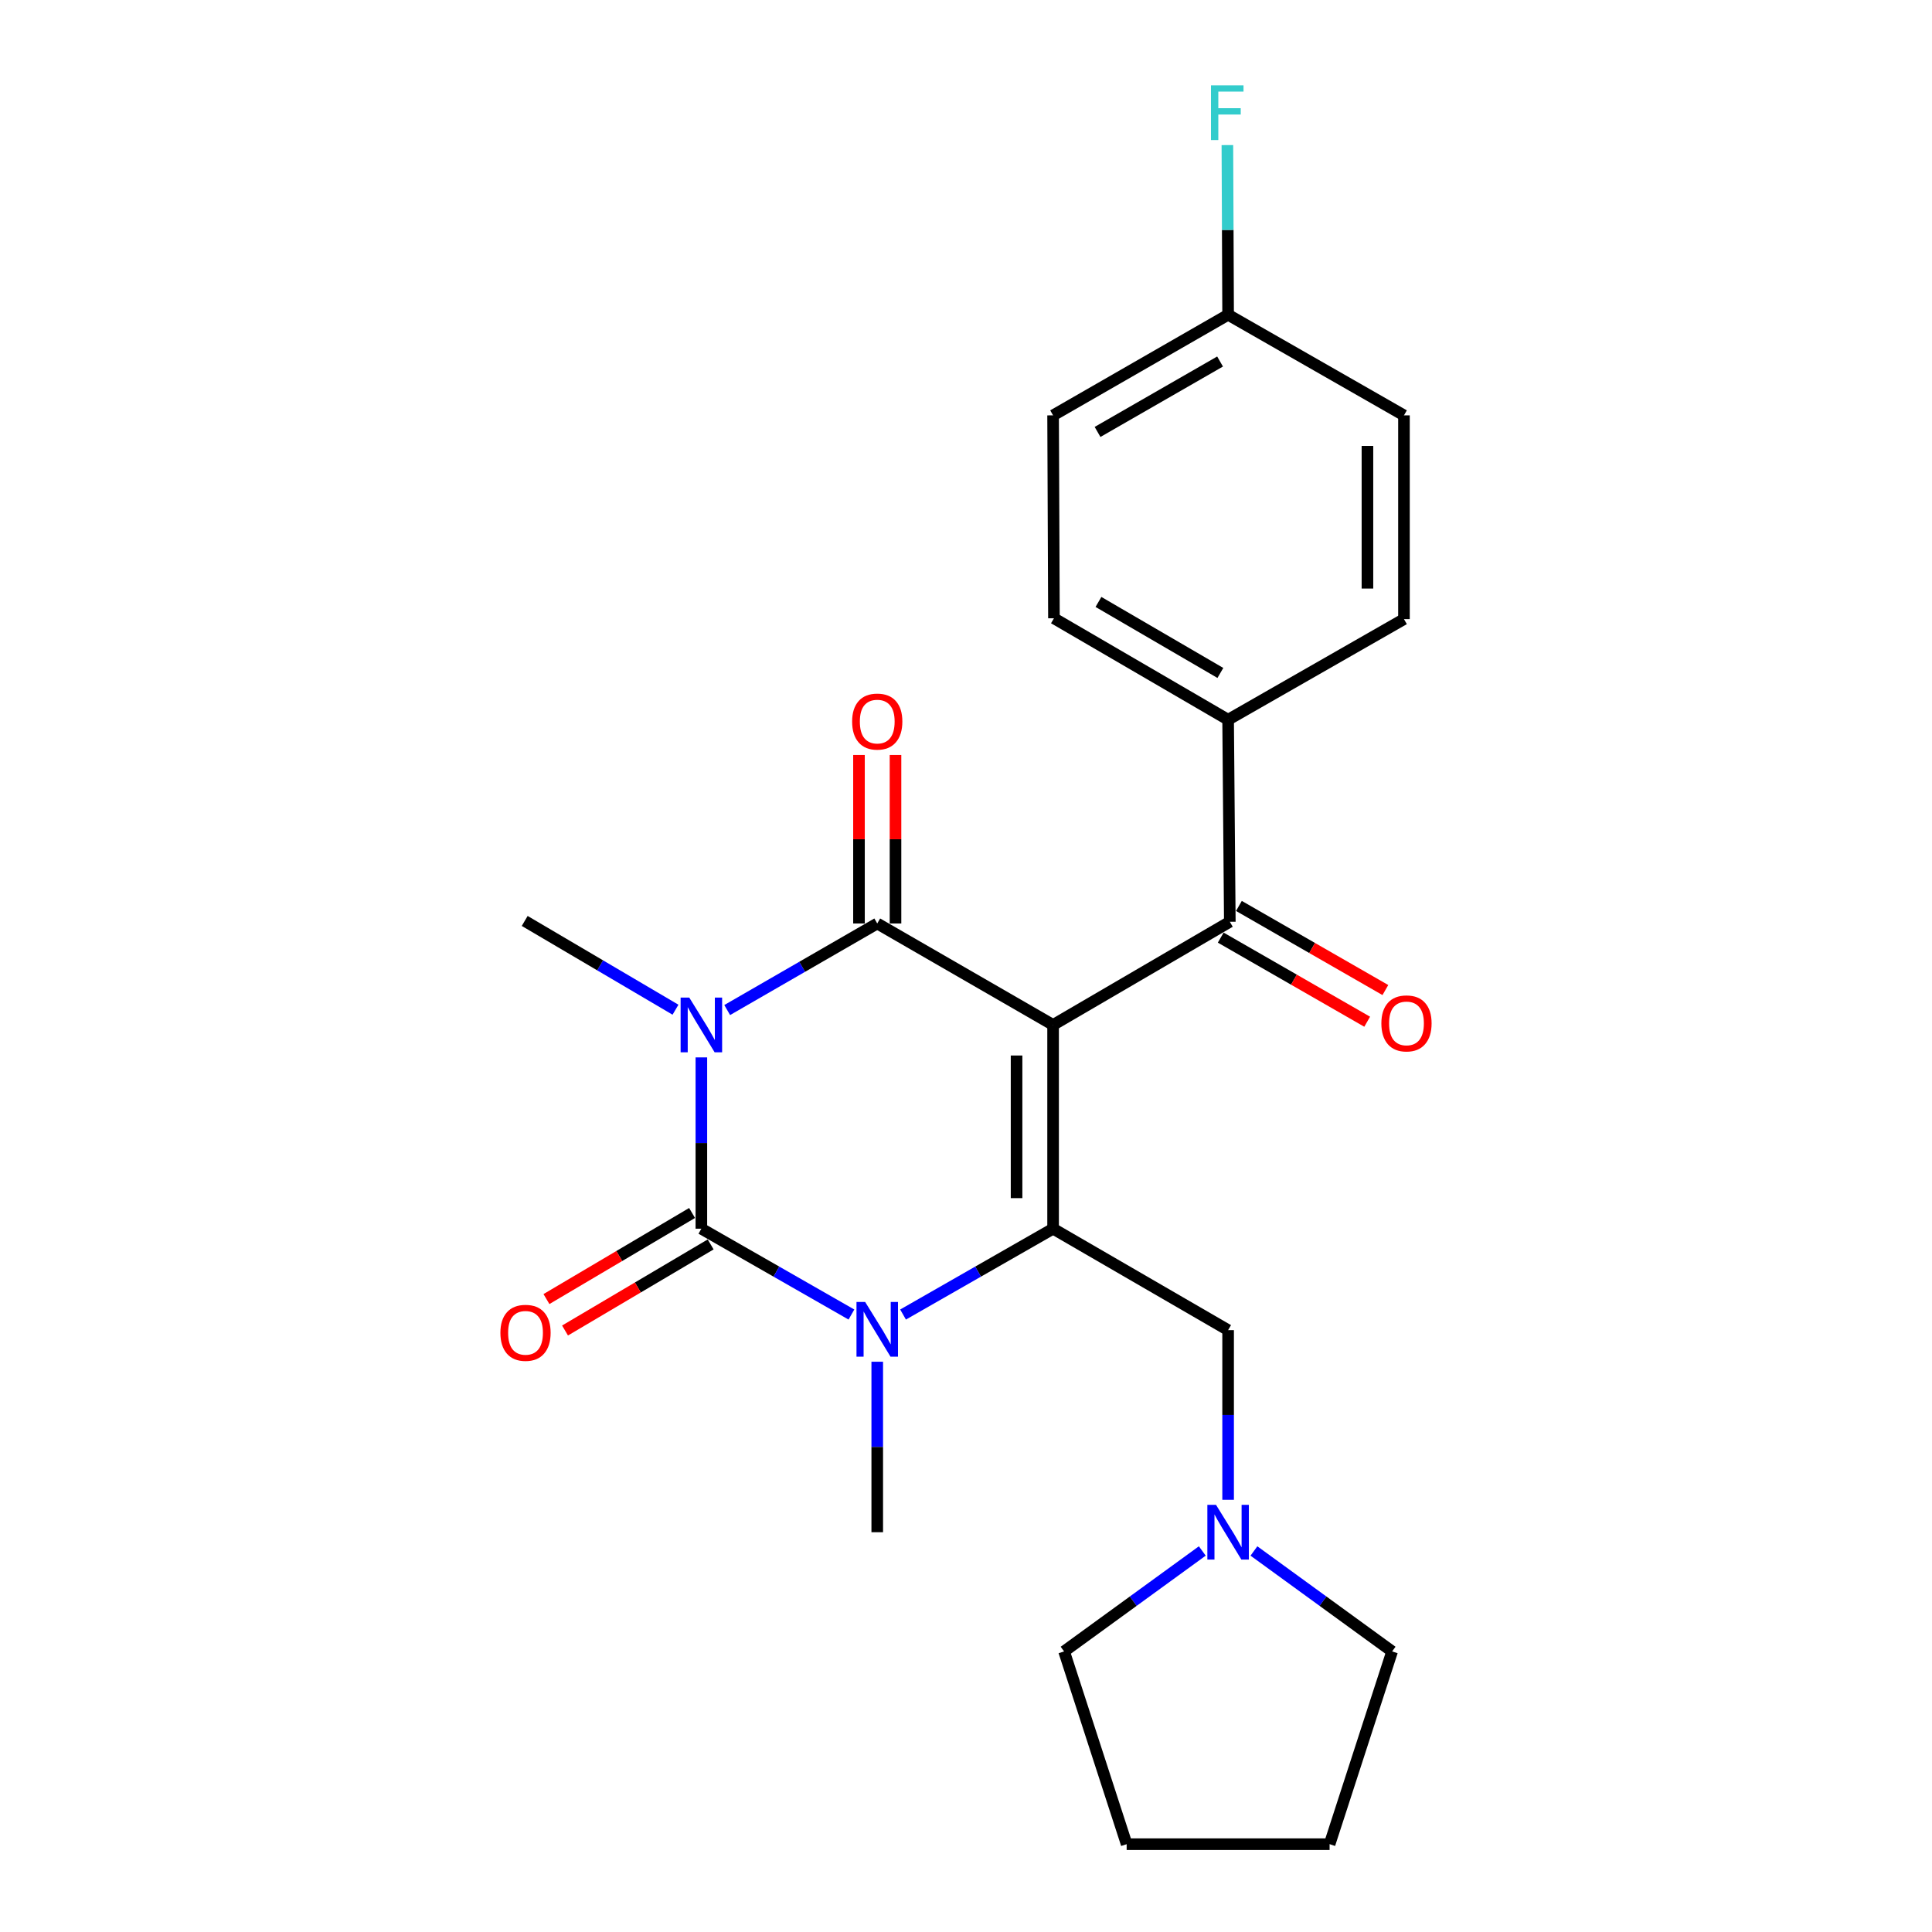 <?xml version='1.0' encoding='iso-8859-1'?>
<svg version='1.1' baseProfile='full'
              xmlns='http://www.w3.org/2000/svg'
                      xmlns:rdkit='http://www.rdkit.org/xml'
                      xmlns:xlink='http://www.w3.org/1999/xlink'
                  xml:space='preserve'
width='1000px' height='1000px' viewBox='0 0 1000 1000'>
<!-- END OF HEADER -->
<rect style='opacity:1.0;fill:#FFFFFF;stroke:none' width='1000' height='1000' x='0' y='0'> </rect>
<path class='bond-1' d='M 545.08,530.509 L 454.059,477.992' style='fill:none;fill-rule:evenodd;stroke:#000000;stroke-width:6px;stroke-linecap:butt;stroke-linejoin:miter;stroke-opacity:1' />
<path class='bond-3' d='M 545.08,530.509 L 545.08,635.972' style='fill:none;fill-rule:evenodd;stroke:#000000;stroke-width:6px;stroke-linecap:butt;stroke-linejoin:miter;stroke-opacity:1' />
<path class='bond-3' d='M 526.174,546.328 L 526.174,620.152' style='fill:none;fill-rule:evenodd;stroke:#000000;stroke-width:6px;stroke-linecap:butt;stroke-linejoin:miter;stroke-opacity:1' />
<path class='bond-5' d='M 545.08,530.509 L 636.553,477.11' style='fill:none;fill-rule:evenodd;stroke:#000000;stroke-width:6px;stroke-linecap:butt;stroke-linejoin:miter;stroke-opacity:1' />
<path class='bond-0' d='M 376.395,522.797 L 415.227,500.395' style='fill:none;fill-rule:evenodd;stroke:#0000FF;stroke-width:6px;stroke-linecap:butt;stroke-linejoin:miter;stroke-opacity:1' />
<path class='bond-0' d='M 415.227,500.395 L 454.059,477.992' style='fill:none;fill-rule:evenodd;stroke:#000000;stroke-width:6px;stroke-linecap:butt;stroke-linejoin:miter;stroke-opacity:1' />
<path class='bond-2' d='M 363.027,547.305 L 363.027,591.638' style='fill:none;fill-rule:evenodd;stroke:#0000FF;stroke-width:6px;stroke-linecap:butt;stroke-linejoin:miter;stroke-opacity:1' />
<path class='bond-2' d='M 363.027,591.638 L 363.027,635.972' style='fill:none;fill-rule:evenodd;stroke:#000000;stroke-width:6px;stroke-linecap:butt;stroke-linejoin:miter;stroke-opacity:1' />
<path class='bond-12' d='M 349.634,522.625 L 310.61,499.652' style='fill:none;fill-rule:evenodd;stroke:#0000FF;stroke-width:6px;stroke-linecap:butt;stroke-linejoin:miter;stroke-opacity:1' />
<path class='bond-12' d='M 310.61,499.652 L 271.586,476.679' style='fill:none;fill-rule:evenodd;stroke:#000000;stroke-width:6px;stroke-linecap:butt;stroke-linejoin:miter;stroke-opacity:1' />
<path class='bond-9' d='M 463.512,477.992 L 463.512,434.384' style='fill:none;fill-rule:evenodd;stroke:#000000;stroke-width:6px;stroke-linecap:butt;stroke-linejoin:miter;stroke-opacity:1' />
<path class='bond-9' d='M 463.512,434.384 L 463.512,390.776' style='fill:none;fill-rule:evenodd;stroke:#FF0000;stroke-width:6px;stroke-linecap:butt;stroke-linejoin:miter;stroke-opacity:1' />
<path class='bond-9' d='M 444.606,477.992 L 444.606,434.384' style='fill:none;fill-rule:evenodd;stroke:#000000;stroke-width:6px;stroke-linecap:butt;stroke-linejoin:miter;stroke-opacity:1' />
<path class='bond-9' d='M 444.606,434.384 L 444.606,390.776' style='fill:none;fill-rule:evenodd;stroke:#FF0000;stroke-width:6px;stroke-linecap:butt;stroke-linejoin:miter;stroke-opacity:1' />
<path class='bond-8' d='M 358.217,627.834 L 320.528,650.114' style='fill:none;fill-rule:evenodd;stroke:#000000;stroke-width:6px;stroke-linecap:butt;stroke-linejoin:miter;stroke-opacity:1' />
<path class='bond-8' d='M 320.528,650.114 L 282.839,672.395' style='fill:none;fill-rule:evenodd;stroke:#FF0000;stroke-width:6px;stroke-linecap:butt;stroke-linejoin:miter;stroke-opacity:1' />
<path class='bond-8' d='M 367.838,644.109 L 330.149,666.389' style='fill:none;fill-rule:evenodd;stroke:#000000;stroke-width:6px;stroke-linecap:butt;stroke-linejoin:miter;stroke-opacity:1' />
<path class='bond-8' d='M 330.149,666.389 L 292.46,688.669' style='fill:none;fill-rule:evenodd;stroke:#FF0000;stroke-width:6px;stroke-linecap:butt;stroke-linejoin:miter;stroke-opacity:1' />
<path class='bond-24' d='M 363.027,635.972 L 401.862,658.187' style='fill:none;fill-rule:evenodd;stroke:#000000;stroke-width:6px;stroke-linecap:butt;stroke-linejoin:miter;stroke-opacity:1' />
<path class='bond-24' d='M 401.862,658.187 L 440.697,680.403' style='fill:none;fill-rule:evenodd;stroke:#0000FF;stroke-width:6px;stroke-linecap:butt;stroke-linejoin:miter;stroke-opacity:1' />
<path class='bond-4' d='M 545.08,635.972 L 506.25,658.187' style='fill:none;fill-rule:evenodd;stroke:#000000;stroke-width:6px;stroke-linecap:butt;stroke-linejoin:miter;stroke-opacity:1' />
<path class='bond-4' d='M 506.25,658.187 L 467.42,680.402' style='fill:none;fill-rule:evenodd;stroke:#0000FF;stroke-width:6px;stroke-linecap:butt;stroke-linejoin:miter;stroke-opacity:1' />
<path class='bond-6' d='M 545.08,635.972 L 635.67,688.477' style='fill:none;fill-rule:evenodd;stroke:#000000;stroke-width:6px;stroke-linecap:butt;stroke-linejoin:miter;stroke-opacity:1' />
<path class='bond-15' d='M 454.059,704.832 L 454.059,748.95' style='fill:none;fill-rule:evenodd;stroke:#0000FF;stroke-width:6px;stroke-linecap:butt;stroke-linejoin:miter;stroke-opacity:1' />
<path class='bond-15' d='M 454.059,748.95 L 454.059,793.069' style='fill:none;fill-rule:evenodd;stroke:#000000;stroke-width:6px;stroke-linecap:butt;stroke-linejoin:miter;stroke-opacity:1' />
<path class='bond-10' d='M 636.553,477.11 L 635.67,372.529' style='fill:none;fill-rule:evenodd;stroke:#000000;stroke-width:6px;stroke-linecap:butt;stroke-linejoin:miter;stroke-opacity:1' />
<path class='bond-11' d='M 631.845,485.307 L 669.747,507.075' style='fill:none;fill-rule:evenodd;stroke:#000000;stroke-width:6px;stroke-linecap:butt;stroke-linejoin:miter;stroke-opacity:1' />
<path class='bond-11' d='M 669.747,507.075 L 707.65,528.843' style='fill:none;fill-rule:evenodd;stroke:#FF0000;stroke-width:6px;stroke-linecap:butt;stroke-linejoin:miter;stroke-opacity:1' />
<path class='bond-11' d='M 641.26,468.913 L 679.163,490.681' style='fill:none;fill-rule:evenodd;stroke:#000000;stroke-width:6px;stroke-linecap:butt;stroke-linejoin:miter;stroke-opacity:1' />
<path class='bond-11' d='M 679.163,490.681 L 717.065,512.449' style='fill:none;fill-rule:evenodd;stroke:#FF0000;stroke-width:6px;stroke-linecap:butt;stroke-linejoin:miter;stroke-opacity:1' />
<path class='bond-7' d='M 635.67,688.477 L 635.67,732.386' style='fill:none;fill-rule:evenodd;stroke:#000000;stroke-width:6px;stroke-linecap:butt;stroke-linejoin:miter;stroke-opacity:1' />
<path class='bond-7' d='M 635.67,732.386 L 635.67,776.294' style='fill:none;fill-rule:evenodd;stroke:#0000FF;stroke-width:6px;stroke-linecap:butt;stroke-linejoin:miter;stroke-opacity:1' />
<path class='bond-20' d='M 622.307,802.782 L 586.54,828.779' style='fill:none;fill-rule:evenodd;stroke:#0000FF;stroke-width:6px;stroke-linecap:butt;stroke-linejoin:miter;stroke-opacity:1' />
<path class='bond-20' d='M 586.54,828.779 L 550.773,854.775' style='fill:none;fill-rule:evenodd;stroke:#000000;stroke-width:6px;stroke-linecap:butt;stroke-linejoin:miter;stroke-opacity:1' />
<path class='bond-21' d='M 649.034,802.783 L 684.796,828.779' style='fill:none;fill-rule:evenodd;stroke:#0000FF;stroke-width:6px;stroke-linecap:butt;stroke-linejoin:miter;stroke-opacity:1' />
<path class='bond-21' d='M 684.796,828.779 L 720.558,854.775' style='fill:none;fill-rule:evenodd;stroke:#000000;stroke-width:6px;stroke-linecap:butt;stroke-linejoin:miter;stroke-opacity:1' />
<path class='bond-13' d='M 635.67,372.529 L 545.521,320.024' style='fill:none;fill-rule:evenodd;stroke:#000000;stroke-width:6px;stroke-linecap:butt;stroke-linejoin:miter;stroke-opacity:1' />
<path class='bond-13' d='M 631.663,348.317 L 568.559,311.563' style='fill:none;fill-rule:evenodd;stroke:#000000;stroke-width:6px;stroke-linecap:butt;stroke-linejoin:miter;stroke-opacity:1' />
<path class='bond-14' d='M 635.67,372.529 L 726.691,320.454' style='fill:none;fill-rule:evenodd;stroke:#000000;stroke-width:6px;stroke-linecap:butt;stroke-linejoin:miter;stroke-opacity:1' />
<path class='bond-18' d='M 545.521,320.024 L 545.08,214.991' style='fill:none;fill-rule:evenodd;stroke:#000000;stroke-width:6px;stroke-linecap:butt;stroke-linejoin:miter;stroke-opacity:1' />
<path class='bond-17' d='M 726.691,320.454 L 726.691,214.991' style='fill:none;fill-rule:evenodd;stroke:#000000;stroke-width:6px;stroke-linecap:butt;stroke-linejoin:miter;stroke-opacity:1' />
<path class='bond-17' d='M 707.786,304.635 L 707.786,230.811' style='fill:none;fill-rule:evenodd;stroke:#000000;stroke-width:6px;stroke-linecap:butt;stroke-linejoin:miter;stroke-opacity:1' />
<path class='bond-16' d='M 635.67,162.916 L 545.08,214.991' style='fill:none;fill-rule:evenodd;stroke:#000000;stroke-width:6px;stroke-linecap:butt;stroke-linejoin:miter;stroke-opacity:1' />
<path class='bond-16' d='M 631.504,187.118 L 568.091,223.571' style='fill:none;fill-rule:evenodd;stroke:#000000;stroke-width:6px;stroke-linecap:butt;stroke-linejoin:miter;stroke-opacity:1' />
<path class='bond-19' d='M 635.67,162.916 L 635.481,119.008' style='fill:none;fill-rule:evenodd;stroke:#000000;stroke-width:6px;stroke-linecap:butt;stroke-linejoin:miter;stroke-opacity:1' />
<path class='bond-19' d='M 635.481,119.008 L 635.291,75.1' style='fill:none;fill-rule:evenodd;stroke:#33CCCC;stroke-width:6px;stroke-linecap:butt;stroke-linejoin:miter;stroke-opacity:1' />
<path class='bond-25' d='M 635.67,162.916 L 726.691,214.991' style='fill:none;fill-rule:evenodd;stroke:#000000;stroke-width:6px;stroke-linecap:butt;stroke-linejoin:miter;stroke-opacity:1' />
<path class='bond-23' d='M 550.773,854.775 L 583.154,954.545' style='fill:none;fill-rule:evenodd;stroke:#000000;stroke-width:6px;stroke-linecap:butt;stroke-linejoin:miter;stroke-opacity:1' />
<path class='bond-22' d='M 720.558,854.775 L 688.197,954.545' style='fill:none;fill-rule:evenodd;stroke:#000000;stroke-width:6px;stroke-linecap:butt;stroke-linejoin:miter;stroke-opacity:1' />
<path class='bond-26' d='M 688.197,954.545 L 583.154,954.545' style='fill:none;fill-rule:evenodd;stroke:#000000;stroke-width:6px;stroke-linecap:butt;stroke-linejoin:miter;stroke-opacity:1' />
<path  class='atom-1' d='M 356.767 516.349
L 366.047 531.349
Q 366.967 532.829, 368.447 535.509
Q 369.927 538.189, 370.007 538.349
L 370.007 516.349
L 373.767 516.349
L 373.767 544.669
L 369.887 544.669
L 359.927 528.269
Q 358.767 526.349, 357.527 524.149
Q 356.327 521.949, 355.967 521.269
L 355.967 544.669
L 352.287 544.669
L 352.287 516.349
L 356.767 516.349
' fill='#0000FF'/>
<path  class='atom-5' d='M 447.799 673.887
L 457.079 688.887
Q 457.999 690.367, 459.479 693.047
Q 460.959 695.727, 461.039 695.887
L 461.039 673.887
L 464.799 673.887
L 464.799 702.207
L 460.919 702.207
L 450.959 685.807
Q 449.799 683.887, 448.559 681.687
Q 447.359 679.487, 446.999 678.807
L 446.999 702.207
L 443.319 702.207
L 443.319 673.887
L 447.799 673.887
' fill='#0000FF'/>
<path  class='atom-8' d='M 629.41 778.909
L 638.69 793.909
Q 639.61 795.389, 641.09 798.069
Q 642.57 800.749, 642.65 800.909
L 642.65 778.909
L 646.41 778.909
L 646.41 807.229
L 642.53 807.229
L 632.57 790.829
Q 631.41 788.909, 630.17 786.709
Q 628.97 784.509, 628.61 783.829
L 628.61 807.229
L 624.93 807.229
L 624.93 778.909
L 629.41 778.909
' fill='#0000FF'/>
<path  class='atom-9' d='M 259.006 689.86
Q 259.006 683.06, 262.366 679.26
Q 265.726 675.46, 272.006 675.46
Q 278.286 675.46, 281.646 679.26
Q 285.006 683.06, 285.006 689.86
Q 285.006 696.74, 281.606 700.66
Q 278.206 704.54, 272.006 704.54
Q 265.766 704.54, 262.366 700.66
Q 259.006 696.78, 259.006 689.86
M 272.006 701.34
Q 276.326 701.34, 278.646 698.46
Q 281.006 695.54, 281.006 689.86
Q 281.006 684.3, 278.646 681.5
Q 276.326 678.66, 272.006 678.66
Q 267.686 678.66, 265.326 681.46
Q 263.006 684.26, 263.006 689.86
Q 263.006 695.58, 265.326 698.46
Q 267.686 701.34, 272.006 701.34
' fill='#FF0000'/>
<path  class='atom-10' d='M 441.059 373.481
Q 441.059 366.681, 444.419 362.881
Q 447.779 359.081, 454.059 359.081
Q 460.339 359.081, 463.699 362.881
Q 467.059 366.681, 467.059 373.481
Q 467.059 380.361, 463.659 384.281
Q 460.259 388.161, 454.059 388.161
Q 447.819 388.161, 444.419 384.281
Q 441.059 380.401, 441.059 373.481
M 454.059 384.961
Q 458.379 384.961, 460.699 382.081
Q 463.059 379.161, 463.059 373.481
Q 463.059 367.921, 460.699 365.121
Q 458.379 362.281, 454.059 362.281
Q 449.739 362.281, 447.379 365.081
Q 445.059 367.881, 445.059 373.481
Q 445.059 379.201, 447.379 382.081
Q 449.739 384.961, 454.059 384.961
' fill='#FF0000'/>
<path  class='atom-12' d='M 714.994 529.706
Q 714.994 522.906, 718.354 519.106
Q 721.714 515.306, 727.994 515.306
Q 734.274 515.306, 737.634 519.106
Q 740.994 522.906, 740.994 529.706
Q 740.994 536.586, 737.594 540.506
Q 734.194 544.386, 727.994 544.386
Q 721.754 544.386, 718.354 540.506
Q 714.994 536.626, 714.994 529.706
M 727.994 541.186
Q 732.314 541.186, 734.634 538.306
Q 736.994 535.386, 736.994 529.706
Q 736.994 524.146, 734.634 521.346
Q 732.314 518.506, 727.994 518.506
Q 723.674 518.506, 721.314 521.306
Q 718.994 524.106, 718.994 529.706
Q 718.994 535.426, 721.314 538.306
Q 723.674 541.186, 727.994 541.186
' fill='#FF0000'/>
<path  class='atom-20' d='M 626.799 44.165
L 643.639 44.165
L 643.639 47.405
L 630.599 47.405
L 630.599 56.005
L 642.199 56.005
L 642.199 59.285
L 630.599 59.285
L 630.599 72.485
L 626.799 72.485
L 626.799 44.165
' fill='#33CCCC'/>
</svg>
